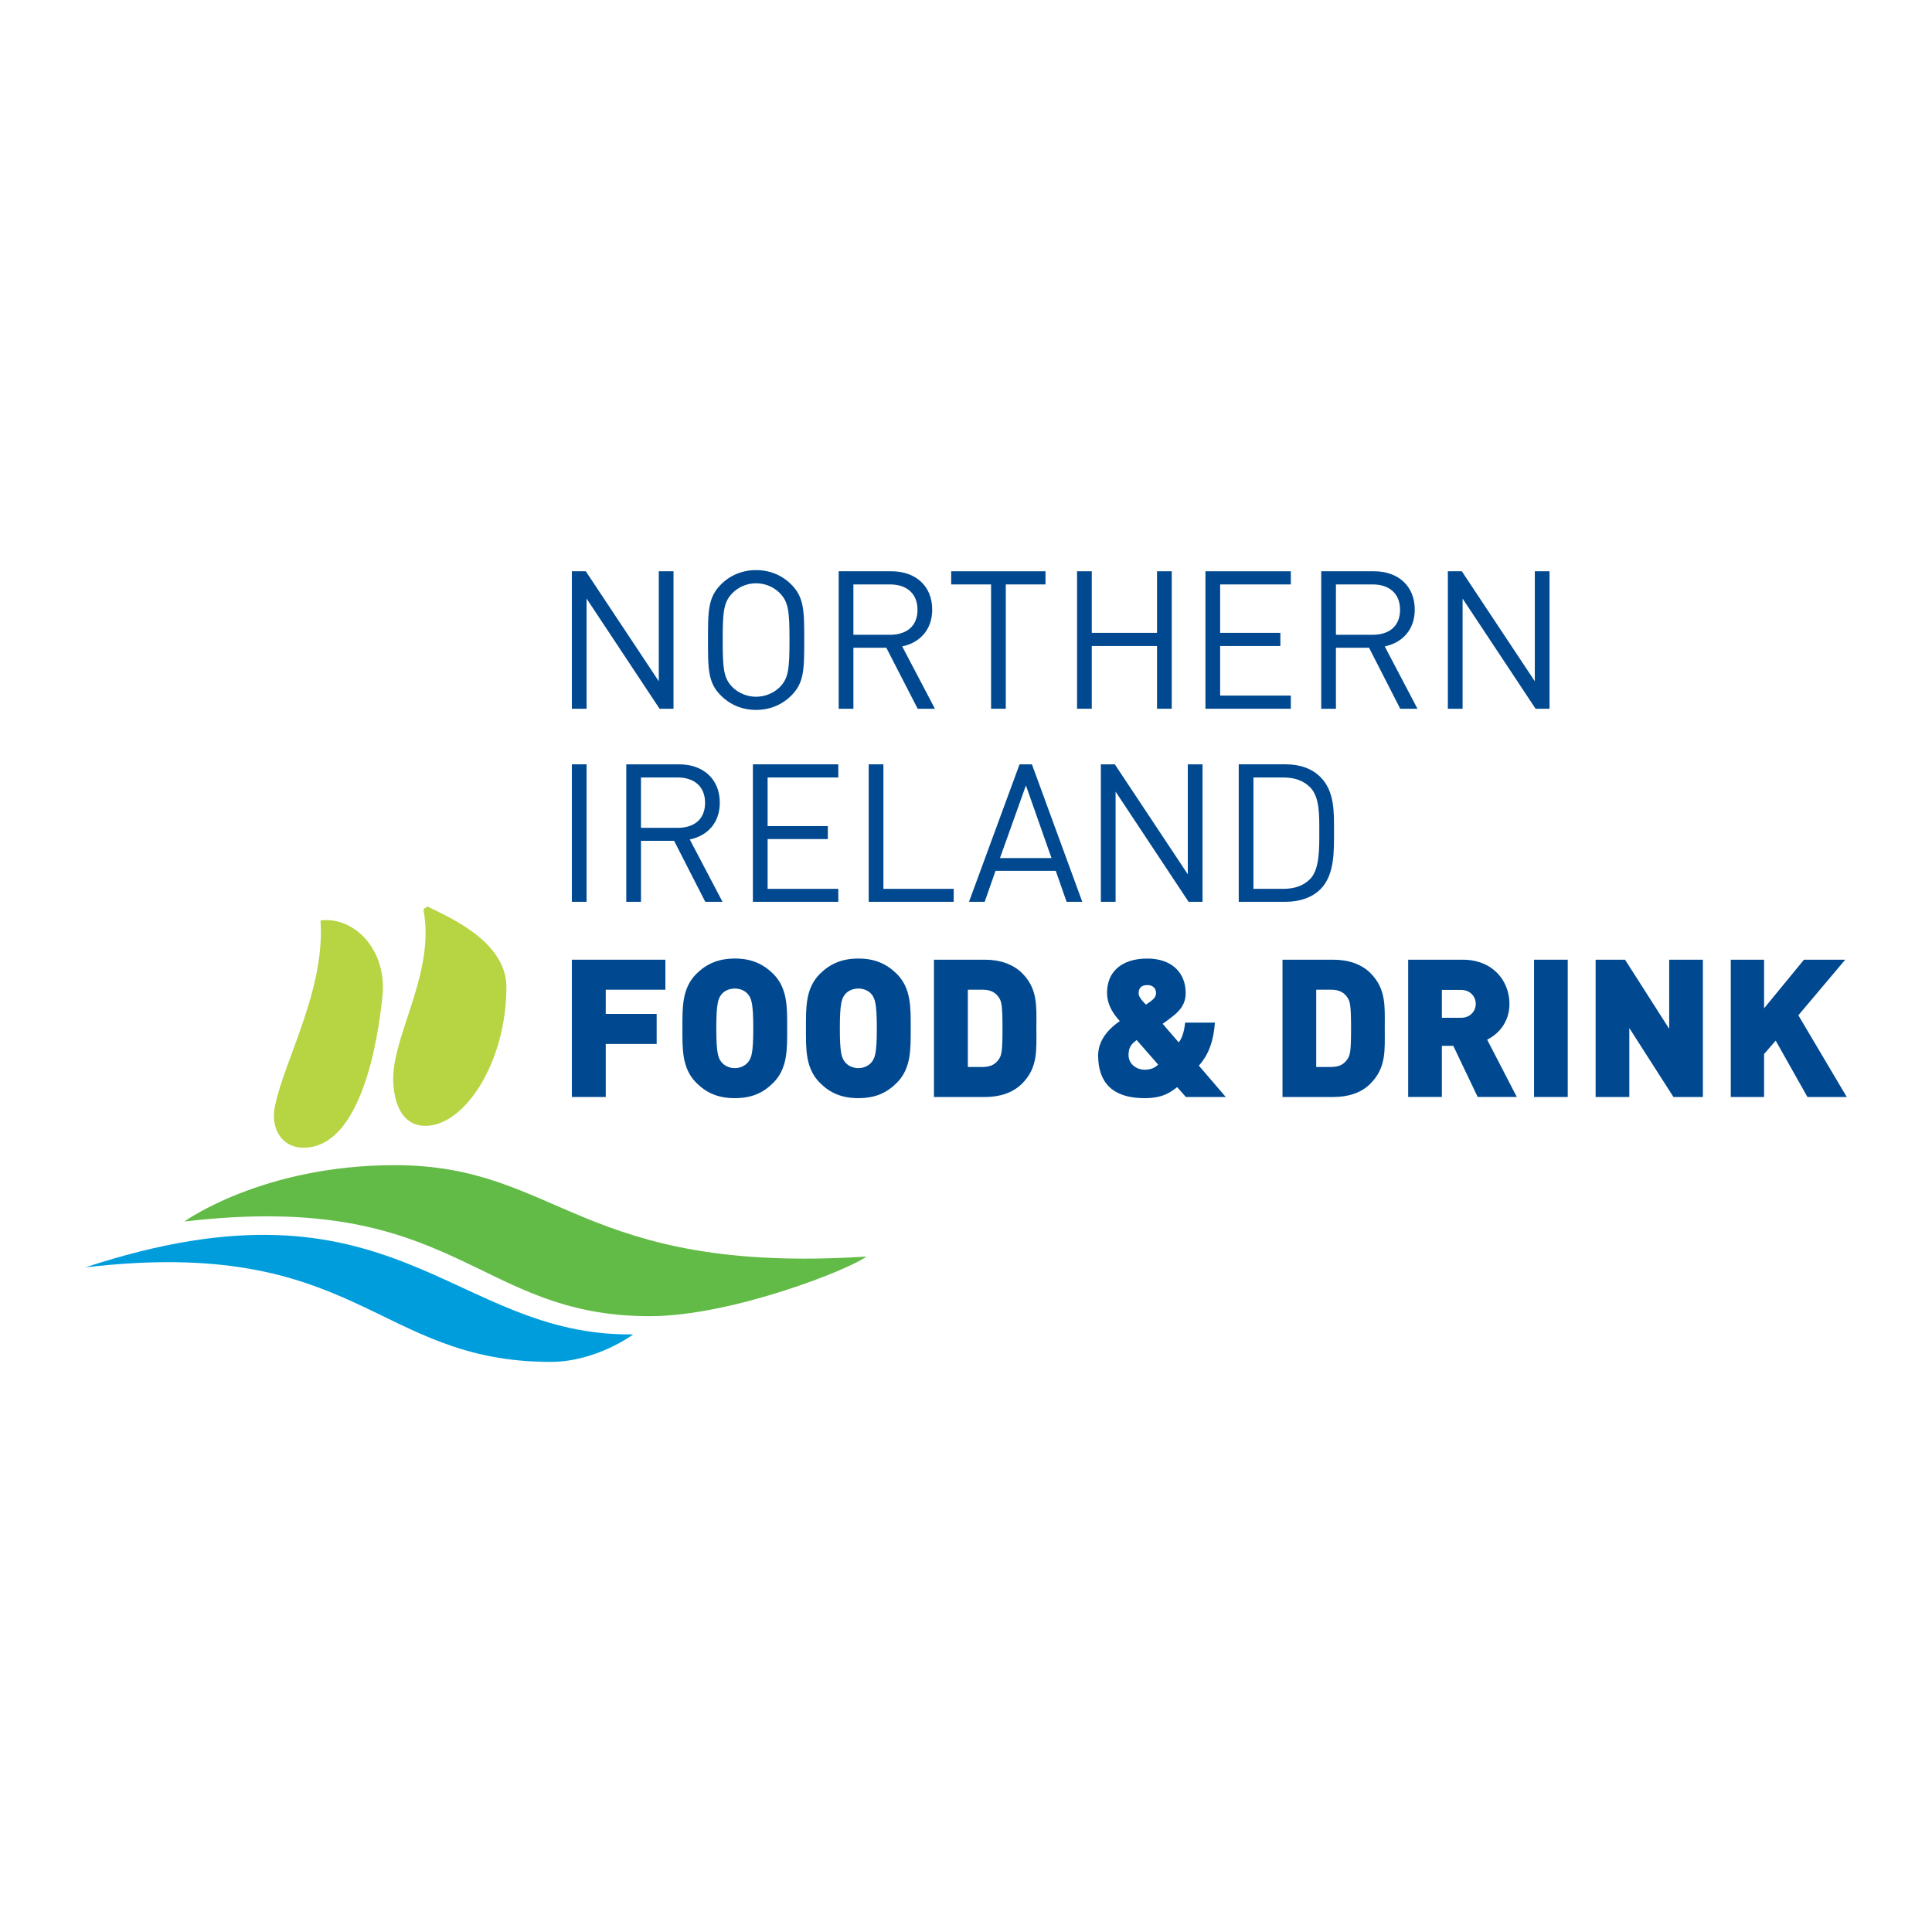 <?xml version="1.0" encoding="utf-8"?>
<!-- Generator: Adobe Illustrator 13.0.0, SVG Export Plug-In . SVG Version: 6.00 Build 14948)  -->
<!DOCTYPE svg PUBLIC "-//W3C//DTD SVG 1.0//EN" "http://www.w3.org/TR/2001/REC-SVG-20010904/DTD/svg10.dtd">
<svg version="1.0" id="Layer_1" xmlns="http://www.w3.org/2000/svg" xmlns:xlink="http://www.w3.org/1999/xlink" x="0px" y="0px"
	 width="192.756px" height="192.756px" viewBox="0 0 192.756 192.756" enable-background="new 0 0 192.756 192.756"
	 xml:space="preserve">
<g>
	<polygon fill-rule="evenodd" clip-rule="evenodd" fill="#FFFFFF" points="0,0 192.756,0 192.756,192.756 0,192.756 0,0 	"/>
	<path fill-rule="evenodd" clip-rule="evenodd" fill="#62BB46" d="M18.396,121.869c0,0,7.766-5.621,21-5.621
		c16.441,0,18.431,10.954,47.043,9.118c-1.527,1.218-13.389,5.95-21.619,5.95C47.316,131.316,45.636,118.682,18.396,121.869
		L18.396,121.869z"/>
	<path fill-rule="evenodd" clip-rule="evenodd" fill="#009DDD" d="M54.928,135.876c-17.503,0-19.184-12.635-46.424-9.428
		c30.969-10.2,36.456,6.916,54.674,6.685C63.178,133.133,59.507,135.876,54.928,135.876L54.928,135.876z"/>
	<path fill-rule="evenodd" clip-rule="evenodd" fill="#B7D442" d="M31.977,91.828c3.361-0.387,6.549,2.859,6.201,7.342
		c-0.173,1.642-1.41,15.339-7.901,15.339c-2.318-0.02-3.304-2.125-2.84-4.173C28.403,105.661,32.46,98.725,31.977,91.828
		L31.977,91.828z"/>
	<path fill-rule="evenodd" clip-rule="evenodd" fill="#B7D442" d="M42.641,90.437c1.662,0.87,7.882,3.323,7.882,8.037
		c0,7.458-4.134,13.853-8.076,13.853c-3.246,0-3.303-4.328-3.188-5.352c0.348-4.366,4.115-10.297,2.995-16.17
		C42.235,90.63,42.564,90.534,42.641,90.437L42.641,90.437z"/>
	<polygon fill-rule="evenodd" clip-rule="evenodd" fill="#004990" points="66.385,98.744 66.385,95.75 57.054,95.75 57.054,109.447 
		60.435,109.447 60.435,104.154 65.515,104.154 65.515,101.159 60.435,101.159 60.435,98.744 66.385,98.744 	"/>
	<path fill-rule="evenodd" clip-rule="evenodd" fill="#004990" d="M78.536,102.608c0-2.067,0.059-3.999-1.391-5.448
		c-1.005-0.985-2.164-1.526-3.825-1.526c-1.681,0-2.84,0.541-3.845,1.526c-1.449,1.449-1.391,3.381-1.391,5.448
		c0,2.048-0.058,3.979,1.391,5.429c1.005,1.005,2.164,1.526,3.845,1.526c1.662,0,2.82-0.521,3.825-1.526
		C78.595,106.588,78.536,104.656,78.536,102.608L78.536,102.608z M75.155,102.608c0,2.492-0.193,2.937-0.502,3.342
		c-0.251,0.329-0.734,0.618-1.333,0.618c-0.618,0-1.101-0.289-1.353-0.618c-0.309-0.405-0.502-0.85-0.502-3.342
		c0-2.512,0.193-2.976,0.502-3.381c0.251-0.328,0.734-0.6,1.353-0.6c0.599,0,1.082,0.271,1.333,0.6
		C74.962,99.633,75.155,100.097,75.155,102.608L75.155,102.608z"/>
	<path fill-rule="evenodd" clip-rule="evenodd" fill="#004990" d="M90.862,102.608c0-2.067,0.058-3.999-1.391-5.448
		c-1.004-0.985-2.164-1.526-3.825-1.526c-1.681,0-2.84,0.541-3.844,1.526c-1.449,1.449-1.392,3.381-1.392,5.448
		c0,2.048-0.058,3.979,1.392,5.429c1.004,1.005,2.164,1.526,3.844,1.526c1.662,0,2.821-0.521,3.825-1.526
		C90.92,106.588,90.862,104.656,90.862,102.608L90.862,102.608z M87.481,102.608c0,2.492-0.193,2.937-0.502,3.342
		c-0.251,0.329-0.734,0.618-1.333,0.618c-0.618,0-1.101-0.289-1.353-0.618c-0.309-0.405-0.502-0.85-0.502-3.342
		c0-2.512,0.193-2.976,0.502-3.381c0.251-0.328,0.734-0.6,1.353-0.6c0.599,0,1.082,0.271,1.333,0.6
		C87.288,99.633,87.481,100.097,87.481,102.608L87.481,102.608z"/>
	<path fill-rule="evenodd" clip-rule="evenodd" fill="#004990" d="M103.4,102.608c0-2.164,0.174-3.922-1.43-5.525
		c-0.946-0.927-2.279-1.333-3.689-1.333h-5.101v13.698h5.101c1.41,0,2.743-0.387,3.689-1.333
		C103.574,106.511,103.4,104.753,103.4,102.608L103.4,102.608z M100.02,102.608c0,2.318-0.097,2.686-0.367,3.071
		c-0.309,0.464-0.772,0.773-1.604,0.773h-1.487v-7.709h1.487c0.831,0,1.295,0.31,1.604,0.773
		C99.923,99.903,100.02,100.29,100.02,102.608L100.02,102.608z"/>
	<path fill-rule="evenodd" clip-rule="evenodd" fill="#004990" d="M122.295,109.447l-2.686-3.13
		c1.005-1.101,1.469-2.512,1.604-4.289h-2.975c-0.059,0.657-0.252,1.526-0.638,1.971l-1.604-1.854
		c0.348-0.231,0.966-0.715,0.966-0.715c0.83-0.638,1.333-1.313,1.333-2.356c0-2.028-1.392-3.439-3.825-3.439
		c-2.628,0-4.019,1.372-4.019,3.4c0,1.372,0.792,2.299,1.275,2.84c-1.005,0.677-2.164,1.835-2.164,3.42
		c0,2.685,1.41,4.27,4.637,4.27c1.835,0,2.589-0.6,3.245-1.102l0.87,0.985H122.295L122.295,109.447z M115.34,99.092
		c0,0.31-0.213,0.58-0.541,0.812c0,0-0.29,0.213-0.464,0.328c-0.231-0.231-0.733-0.714-0.733-1.12c0-0.483,0.212-0.83,0.869-0.83
		C115.05,98.281,115.34,98.628,115.34,99.092L115.34,99.092z M115.553,106.221c-0.31,0.271-0.657,0.503-1.353,0.503
		c-0.851,0-1.604-0.6-1.604-1.449c0-0.657,0.174-1.062,0.812-1.507L115.553,106.221L115.553,106.221z"/>
	<path fill-rule="evenodd" clip-rule="evenodd" fill="#004990" d="M138.156,102.608c0-2.164,0.174-3.922-1.43-5.525
		c-0.928-0.927-2.261-1.333-3.69-1.333h-5.081v13.698h5.081c1.43,0,2.763-0.387,3.69-1.333
		C138.33,106.511,138.156,104.753,138.156,102.608L138.156,102.608z M134.795,102.608c0,2.318-0.097,2.686-0.367,3.071
		c-0.31,0.464-0.773,0.773-1.623,0.773h-1.487v-7.709h1.487c0.85,0,1.313,0.31,1.623,0.773
		C134.698,99.903,134.795,100.29,134.795,102.608L134.795,102.608z"/>
	<path fill-rule="evenodd" clip-rule="evenodd" fill="#004990" d="M151.332,109.447l-2.956-5.719c1.082-0.541,2.222-1.7,2.222-3.574
		c0-2.26-1.623-4.405-4.675-4.405h-5.43v13.698h3.362v-5.101h1.14l2.435,5.101H151.332L151.332,109.447z M147.236,100.154
		c0,0.715-0.541,1.392-1.469,1.392h-1.912v-2.782h1.912C146.695,98.764,147.236,99.439,147.236,100.154L147.236,100.154z"/>
	<polygon fill-rule="evenodd" clip-rule="evenodd" fill="#004990" points="156.413,109.447 156.413,95.75 153.052,95.75 
		153.052,109.447 156.413,109.447 	"/>
	<polygon fill-rule="evenodd" clip-rule="evenodd" fill="#004990" points="169.897,109.447 169.897,95.75 166.536,95.75 
		166.536,102.647 162.131,95.75 159.195,95.75 159.195,109.447 162.557,109.447 162.557,102.569 166.961,109.447 169.897,109.447 	
		"/>
	<polygon fill-rule="evenodd" clip-rule="evenodd" fill="#004990" points="184.252,109.447 179.422,101.295 184.098,95.75 
		179.982,95.75 176.003,100.599 176.003,95.75 172.68,95.75 172.68,109.447 176.003,109.447 176.003,105.158 177.162,103.825 
		180.33,109.447 184.252,109.447 	"/>
	<polygon fill-rule="evenodd" clip-rule="evenodd" fill="#004990" points="58.522,89.973 58.522,76.257 57.054,76.257 
		57.054,89.973 58.522,89.973 	"/>
	<path fill-rule="evenodd" clip-rule="evenodd" fill="#004990" d="M72.084,89.973l-3.265-6.221c1.777-0.367,2.995-1.662,2.995-3.67
		c0-2.376-1.681-3.825-4.057-3.825h-5.274v13.716h1.468v-6.085h3.304l3.11,6.085H72.084L72.084,89.973z M70.345,80.101
		c0,1.681-1.14,2.492-2.724,2.492H63.95V77.57h3.671C69.205,77.57,70.345,78.42,70.345,80.101L70.345,80.101z"/>
	<polygon fill-rule="evenodd" clip-rule="evenodd" fill="#004990" points="83.637,89.973 83.637,88.679 76.585,88.679 
		76.585,83.714 82.594,83.714 82.594,82.419 76.585,82.419 76.585,77.57 83.637,77.57 83.637,76.257 75.117,76.257 75.117,89.973 
		83.637,89.973 	"/>
	<polygon fill-rule="evenodd" clip-rule="evenodd" fill="#004990" points="95.151,89.973 95.151,88.679 88.138,88.679 
		88.138,76.257 86.67,76.257 86.67,89.973 95.151,89.973 	"/>
	<path fill-rule="evenodd" clip-rule="evenodd" fill="#004990" d="M107.979,89.973l-5.023-13.716h-1.236l-5.042,13.716h1.565
		l1.082-3.091h6.009l1.081,3.091H107.979L107.979,89.973z M104.907,85.607h-5.139l2.589-7.244L104.907,85.607L104.907,85.607z"/>
	<polygon fill-rule="evenodd" clip-rule="evenodd" fill="#004990" points="119.977,89.973 119.977,76.257 118.508,76.257 
		118.508,87.23 111.225,76.257 109.834,76.257 109.834,89.973 111.302,89.973 111.302,78.981 118.585,89.973 119.977,89.973 	"/>
	<path fill-rule="evenodd" clip-rule="evenodd" fill="#004990" d="M133.094,82.96c0-1.893,0.078-3.999-1.352-5.429
		c-0.812-0.831-2.029-1.275-3.458-1.275h-4.695v13.716h4.695c1.429,0,2.646-0.444,3.458-1.255
		C133.172,87.288,133.094,84.873,133.094,82.96L133.094,82.96z M131.626,82.96c0,1.681,0.039,3.729-0.889,4.714
		c-0.715,0.734-1.643,1.005-2.704,1.005h-2.976V77.57h2.976c1.062,0,1.989,0.271,2.704,1.004
		C131.665,79.56,131.626,81.299,131.626,82.96L131.626,82.96z"/>
	<polygon fill-rule="evenodd" clip-rule="evenodd" fill="#004990" points="67.196,70.712 67.196,56.995 65.728,56.995 
		65.728,67.969 58.444,56.995 57.054,56.995 57.054,70.712 58.522,70.712 58.522,59.719 65.805,70.712 67.196,70.712 	"/>
	<path fill-rule="evenodd" clip-rule="evenodd" fill="#004990" d="M80.237,63.854c0-2.897,0-4.25-1.294-5.544
		c-0.928-0.927-2.145-1.43-3.516-1.43c-1.353,0-2.57,0.502-3.497,1.43c-1.294,1.294-1.294,2.647-1.294,5.544
		c0,2.917,0,4.27,1.294,5.545c0.927,0.927,2.145,1.429,3.497,1.429c1.372,0,2.588-0.502,3.516-1.429
		C80.237,68.123,80.237,66.771,80.237,63.854L80.237,63.854z M78.768,63.854c0,2.879-0.096,3.806-0.965,4.695
		c-0.599,0.599-1.469,0.966-2.376,0.966c-0.889,0-1.758-0.367-2.357-0.966c-0.87-0.889-0.966-1.816-0.966-4.695
		c0-2.859,0.097-3.787,0.966-4.675c0.599-0.618,1.468-0.985,2.357-0.985c0.908,0,1.777,0.367,2.376,0.985
		C78.672,60.067,78.768,60.995,78.768,63.854L78.768,63.854z"/>
	<path fill-rule="evenodd" clip-rule="evenodd" fill="#004990" d="M93.277,70.712l-3.265-6.221c1.777-0.367,2.995-1.681,2.995-3.671
		c0-2.376-1.681-3.825-4.076-3.825h-5.255v13.717h1.468v-6.085h3.284l3.13,6.085H93.277L93.277,70.712z M91.538,60.84
		c0,1.681-1.14,2.492-2.743,2.492h-3.651v-5.023h3.651C90.398,58.309,91.538,59.159,91.538,60.84L91.538,60.84z"/>
	<polygon fill-rule="evenodd" clip-rule="evenodd" fill="#004990" points="104.309,58.309 104.309,56.995 94.9,56.995 94.9,58.309 
		98.88,58.309 98.88,70.712 100.348,70.712 100.348,58.309 104.309,58.309 	"/>
	<polygon fill-rule="evenodd" clip-rule="evenodd" fill="#004990" points="116.904,70.712 116.904,56.995 115.437,56.995 
		115.437,63.139 108.926,63.139 108.926,56.995 107.458,56.995 107.458,70.712 108.926,70.712 108.926,64.452 115.437,64.452 
		115.437,70.712 116.904,70.712 	"/>
	<polygon fill-rule="evenodd" clip-rule="evenodd" fill="#004990" points="128.786,70.712 128.786,69.398 121.734,69.398 
		121.734,64.452 127.743,64.452 127.743,63.139 121.734,63.139 121.734,58.309 128.786,58.309 128.786,56.995 120.267,56.995 
		120.267,70.712 128.786,70.712 	"/>
	<path fill-rule="evenodd" clip-rule="evenodd" fill="#004990" d="M141.421,70.712l-3.265-6.221
		c1.777-0.367,2.994-1.681,2.994-3.671c0-2.376-1.681-3.825-4.057-3.825h-5.274v13.717h1.468v-6.085h3.304l3.11,6.085H141.421
		L141.421,70.712z M139.683,60.84c0,1.681-1.141,2.492-2.725,2.492h-3.671v-5.023h3.671
		C138.542,58.309,139.683,59.159,139.683,60.84L139.683,60.84z"/>
	<polygon fill-rule="evenodd" clip-rule="evenodd" fill="#004990" points="154.597,70.712 154.597,56.995 153.128,56.995 
		153.128,67.969 145.845,56.995 144.454,56.995 144.454,70.712 145.923,70.712 145.923,59.719 153.206,70.712 154.597,70.712 	"/>
</g>
</svg>
